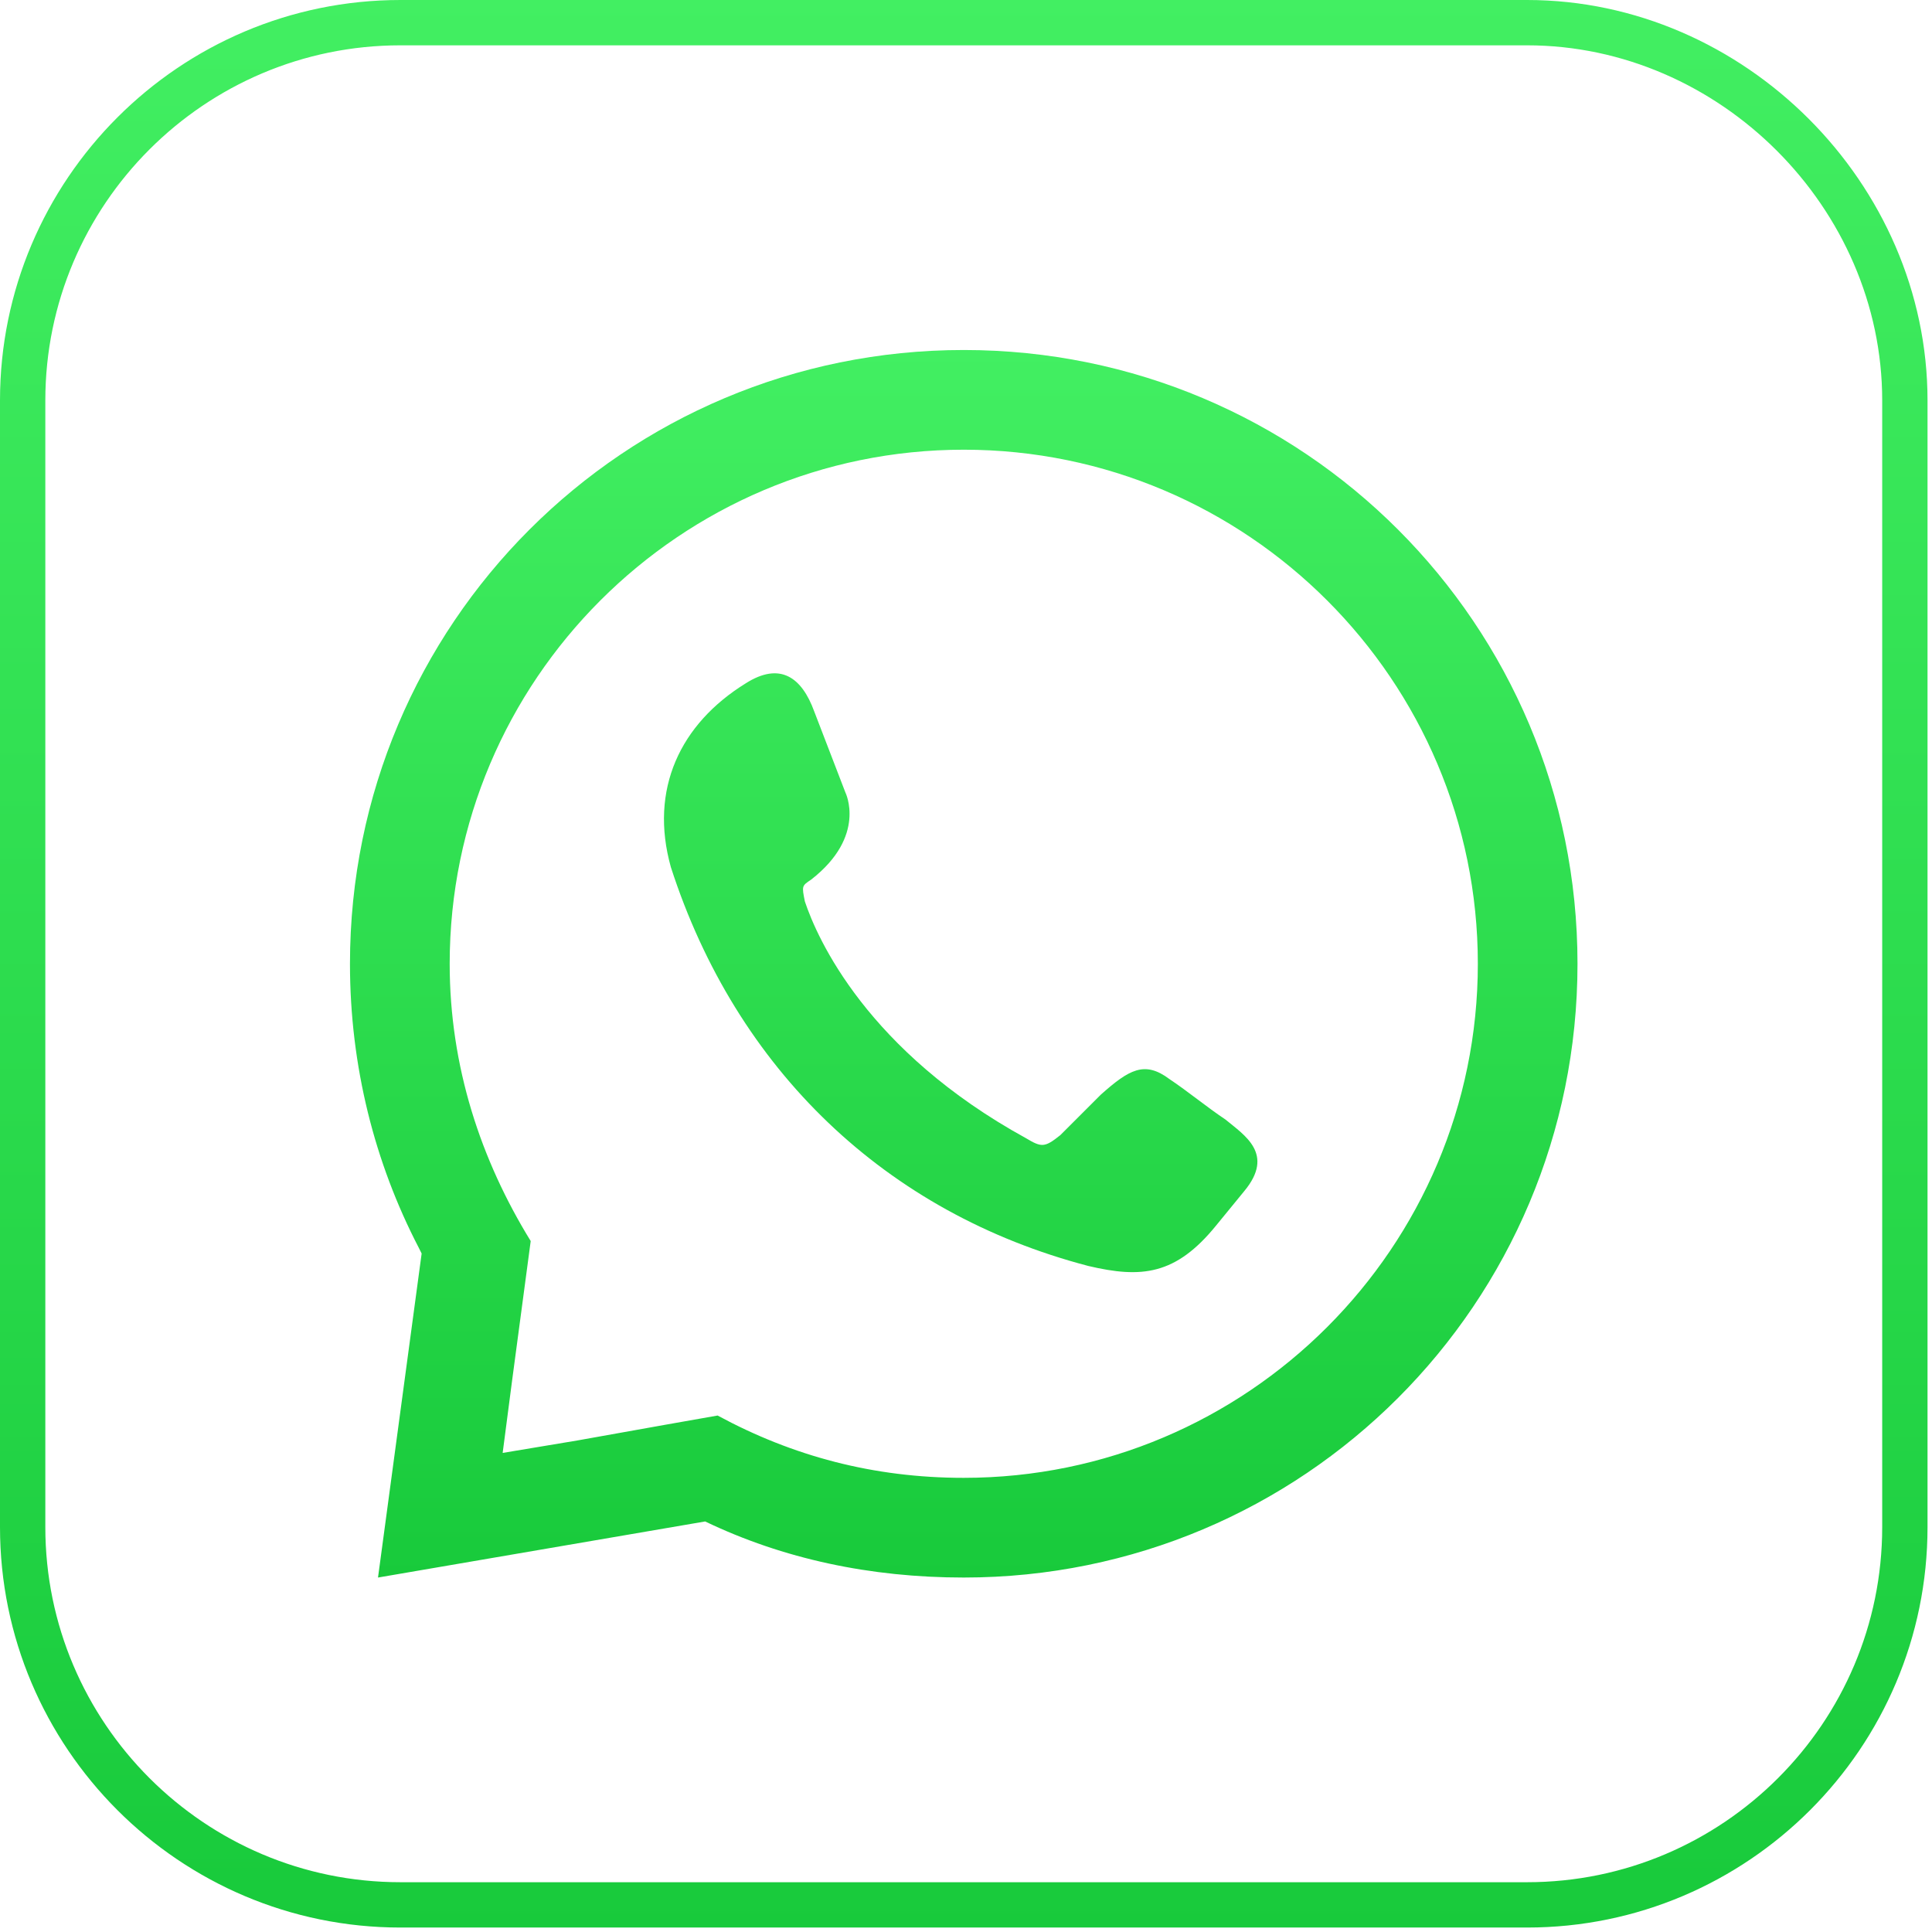 <?xml version="1.0" encoding="UTF-8" standalone="no"?>
<!DOCTYPE svg PUBLIC "-//W3C//DTD SVG 1.1//EN" "http://www.w3.org/Graphics/SVG/1.1/DTD/svg11.dtd">
<svg width="100%" height="100%" viewBox="0 0 341 341" version="1.1" xmlns="http://www.w3.org/2000/svg" xmlns:xlink="http://www.w3.org/1999/xlink" xml:space="preserve" xmlns:serif="http://www.serif.com/" style="fill-rule:evenodd;clip-rule:evenodd;stroke-linejoin:round;stroke-miterlimit:2;">
    <g transform="matrix(1,0,0,1,-1620.01,-162.624)">
        <g transform="matrix(1,0,0,1,0,4)">
            <path d="M1690.68,166.624C1656.13,166.624 1628.01,194.74 1628.01,229.3L1628.01,428.16C1628.01,462.721 1656.13,490.837 1690.68,490.837L1889.54,490.837C1924.1,490.837 1952.22,462.721 1952.22,428.16L1952.22,229.3C1952.22,195.326 1923.52,166.624 1889.54,166.624L1690.68,166.624ZM1889.54,498.837L1690.68,498.837C1651.71,498.837 1620.01,467.131 1620.01,428.16L1620.01,229.3C1620.01,190.329 1651.71,158.624 1690.68,158.624L1889.54,158.624C1927.86,158.624 1960.22,190.99 1960.22,229.3L1960.22,428.16C1960.22,467.131 1928.52,498.837 1889.54,498.837Z" style="fill:url(#_Linear1);"/>
        </g>
        <g transform="matrix(1,0,0,1,0,4)">
            <path d="M1721.93,412.865L1737.32,410.116L1746.67,408.466C1759.87,415.615 1774.17,419.464 1790.11,419.464C1840.16,419.464 1880.85,378.771 1880.85,328.73C1880.85,278.689 1840.16,237.997 1790.11,237.997C1740.07,237.997 1699.38,278.689 1699.38,328.73C1699.38,346.877 1704.88,363.374 1713.68,377.672L1712.58,385.92L1710.38,402.417L1708.73,415.065L1721.93,412.865ZM1790.11,220.4C1850.05,220.4 1898.44,268.791 1898.44,328.73C1898.44,388.67 1850.05,437.061 1790.11,437.061C1773.62,437.061 1758.22,433.761 1744.47,427.163L1686.73,437.061L1694.43,379.871L1693.88,378.771C1686.18,363.924 1681.78,346.877 1681.78,328.73C1681.78,268.791 1730.18,220.4 1790.11,220.4ZM1751.62,279.24C1757.67,275.39 1761.52,278.14 1763.72,284.188L1769.22,298.486C1769.22,298.486 1773.07,306.185 1763.17,313.883C1761.52,314.983 1761.52,314.983 1762.07,317.732C1764.27,324.331 1773.07,344.128 1801.11,359.525C1803.86,361.175 1804.41,361.175 1807.16,358.975C1809.36,356.775 1812.11,354.026 1814.31,351.826C1819.26,347.427 1822.01,345.777 1826.41,349.077C1829.71,351.276 1833.01,354.026 1836.31,356.225C1839.61,358.975 1845.1,362.275 1839.61,368.873L1834.66,374.922C1827.51,383.72 1821.46,384.27 1812.11,382.071C1776.37,372.723 1749.97,347.427 1738.42,311.683C1734.57,297.936 1740.07,286.388 1751.62,279.24Z" style="fill:url(#_Linear2);"/>
        </g>
    </g>
    <defs>
        <linearGradient id="_Linear1" x1="0" y1="0" x2="1" y2="0" gradientUnits="userSpaceOnUse" gradientTransform="matrix(1.52744e-08,340.213,-340.213,1.52744e-08,1790.11,158.624)"><stop offset="0" style="stop-color:rgb(66,239,98);stop-opacity:1"/><stop offset="1" style="stop-color:rgb(24,202,59);stop-opacity:1"/></linearGradient>
        <linearGradient id="_Linear2" x1="0" y1="0" x2="1" y2="0" gradientUnits="userSpaceOnUse" gradientTransform="matrix(9.72733e-09,216.661,-216.661,9.72733e-09,1790.11,220.4)"><stop offset="0" style="stop-color:rgb(66,239,98);stop-opacity:1"/><stop offset="1" style="stop-color:rgb(24,202,59);stop-opacity:1"/></linearGradient>
    </defs>
</svg>
